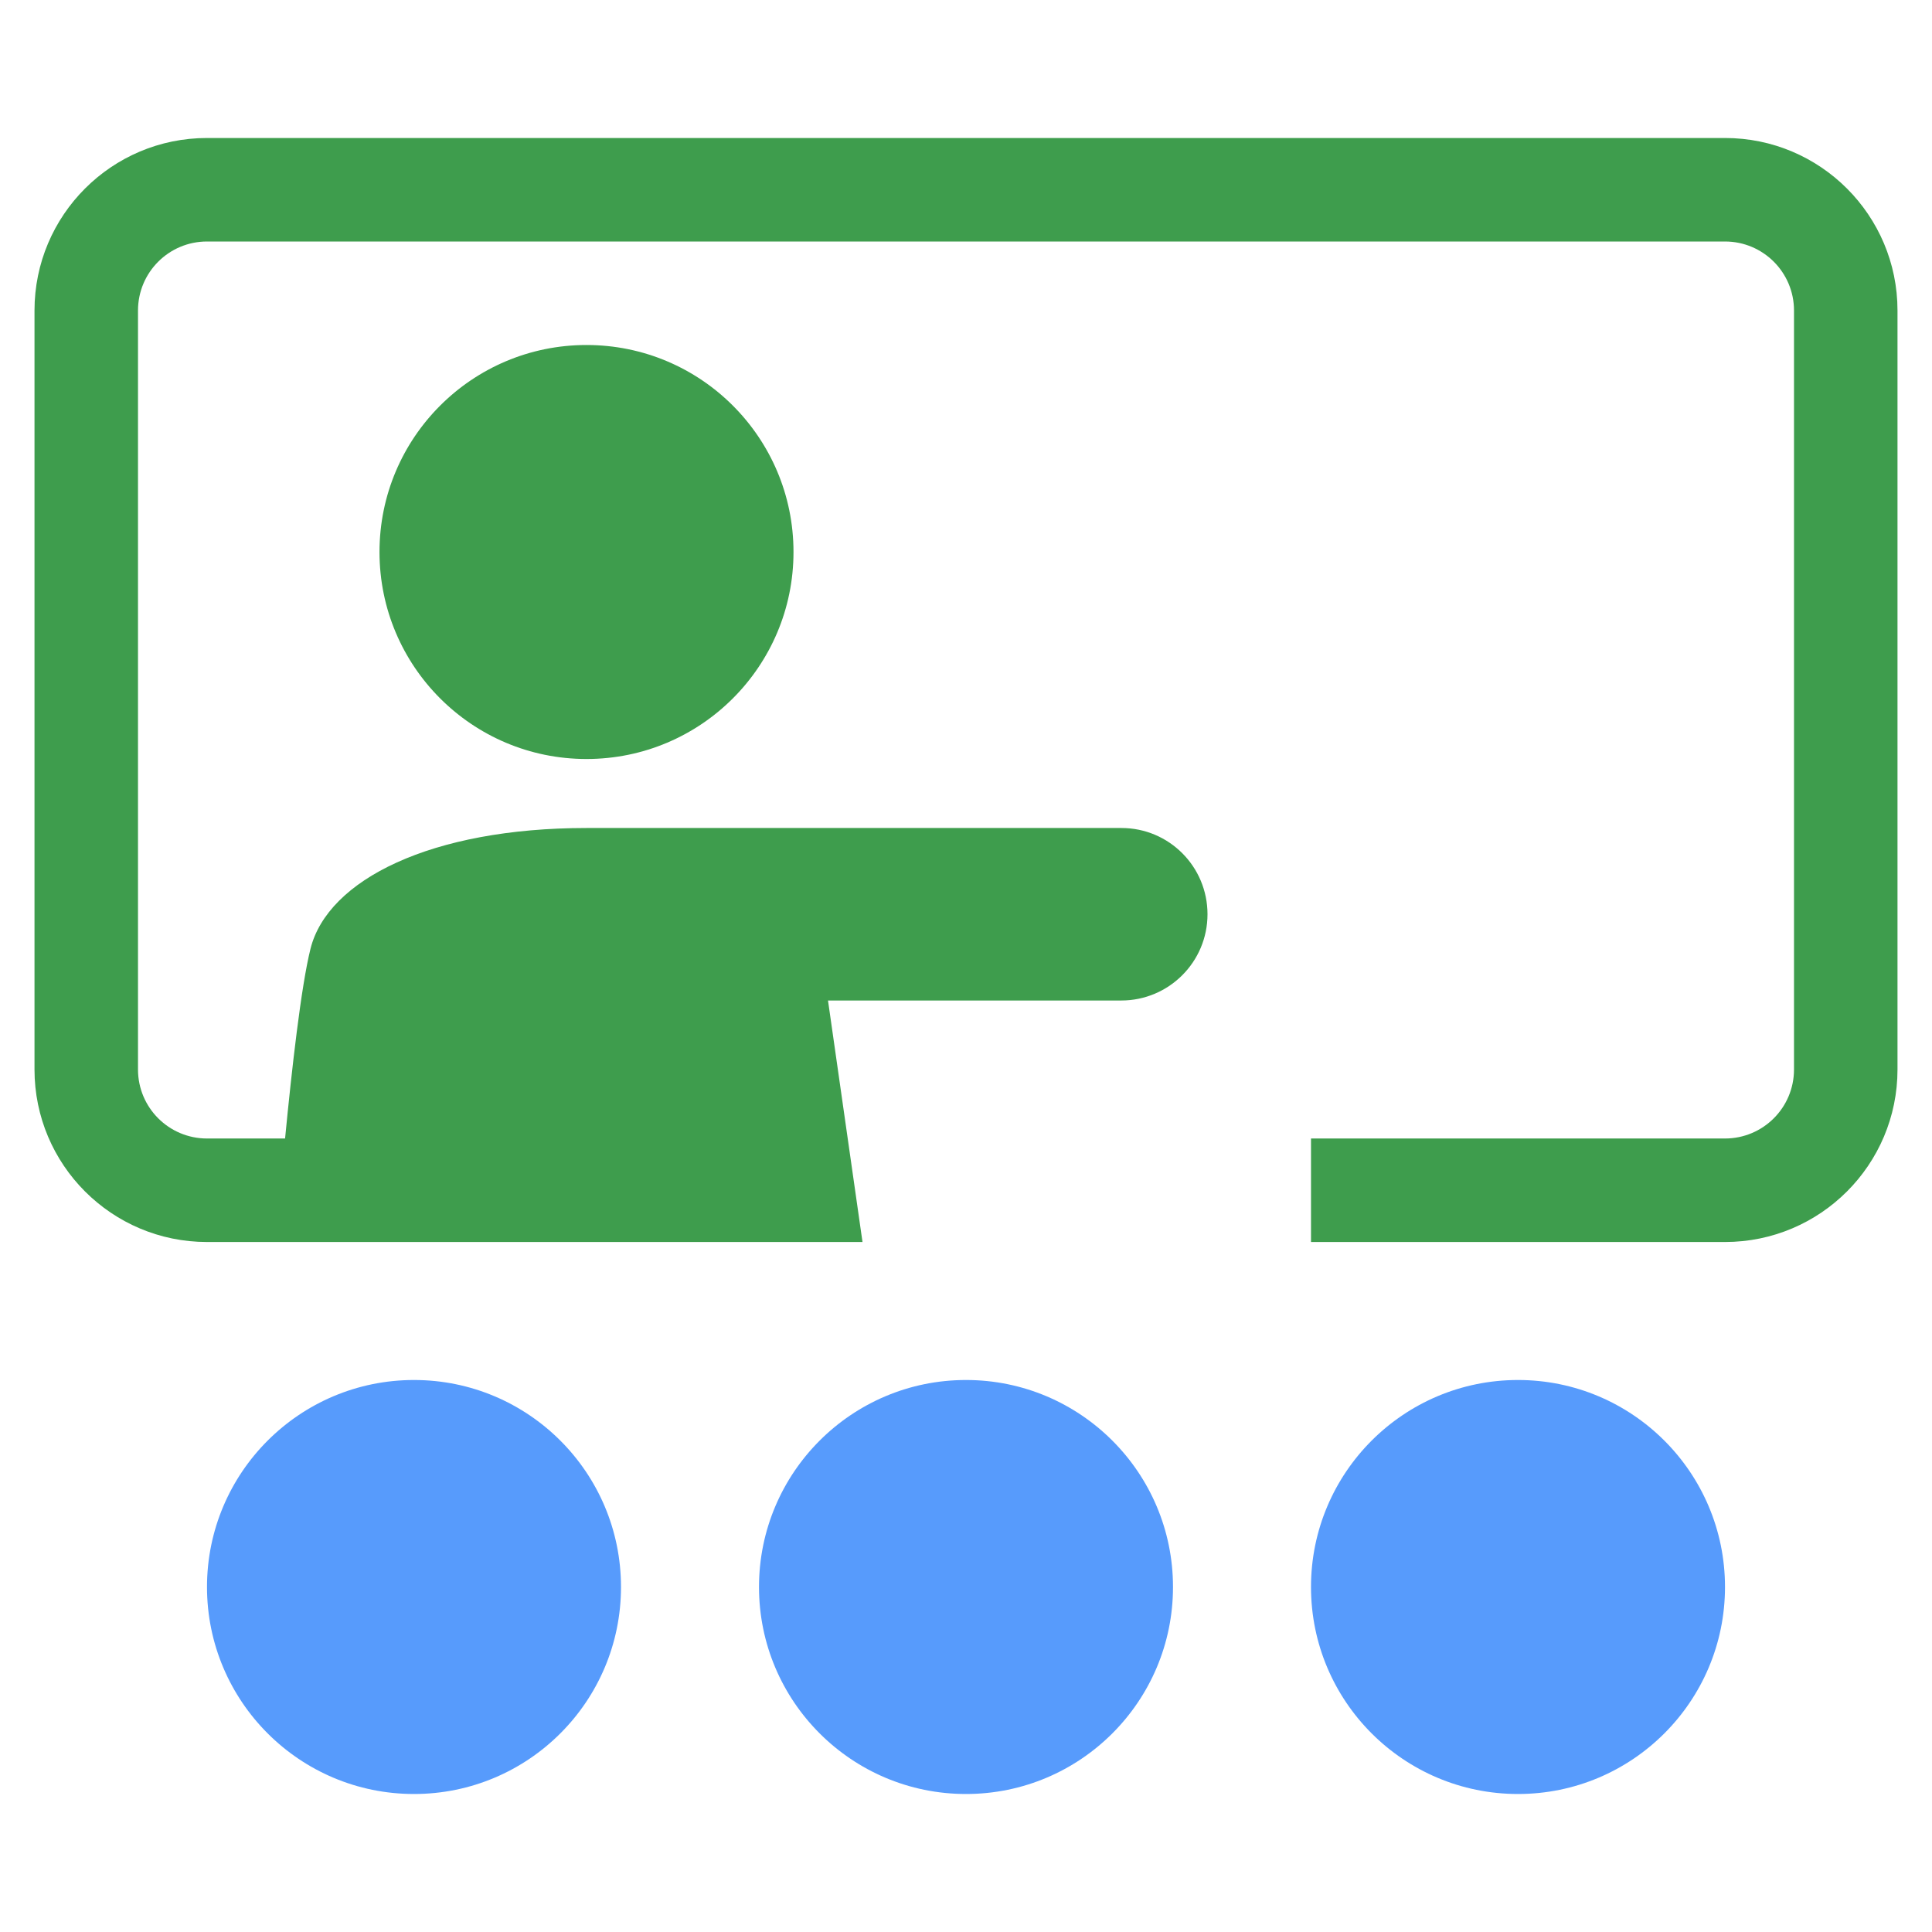 <svg width="56" height="56" viewBox="0 0 56 56" fill="none" xmlns="http://www.w3.org/2000/svg">
<circle cx="12" cy="46" r="6" fill="#579BFC"/>
<circle cx="28" cy="46" r="6" fill="#579BFC"/>
<circle cx="44" cy="46" r="6" fill="#579BFC"/>
<path fill-rule="evenodd" clip-rule="evenodd" d="M50 4H6C3.239 4 1 6.239 1 9V31C1 33.761 3.239 36 6 36H8H19H25L24 29H32.5C33.881 29 35 27.881 35 26.5C35 25.119 33.886 24 32.505 24H17C12.5 24 9.5 25.5 9 27.5C8.727 28.59 8.455 31.017 8.263 33H6C4.895 33 4 32.105 4 31V9C4 7.895 4.895 7 6 7H50C51.105 7 52 7.895 52 9V31C52 32.105 51.105 33 50 33H38V36H50C52.761 36 55 33.761 55 31V9C55 6.239 52.761 4 50 4ZM23 16C23 19.314 20.314 22 17 22C13.686 22 11 19.314 11 16C11 12.686 13.686 10 17 10C20.314 10 23 12.686 23 16Z" fill="#3E9D4D"/>
</svg>
